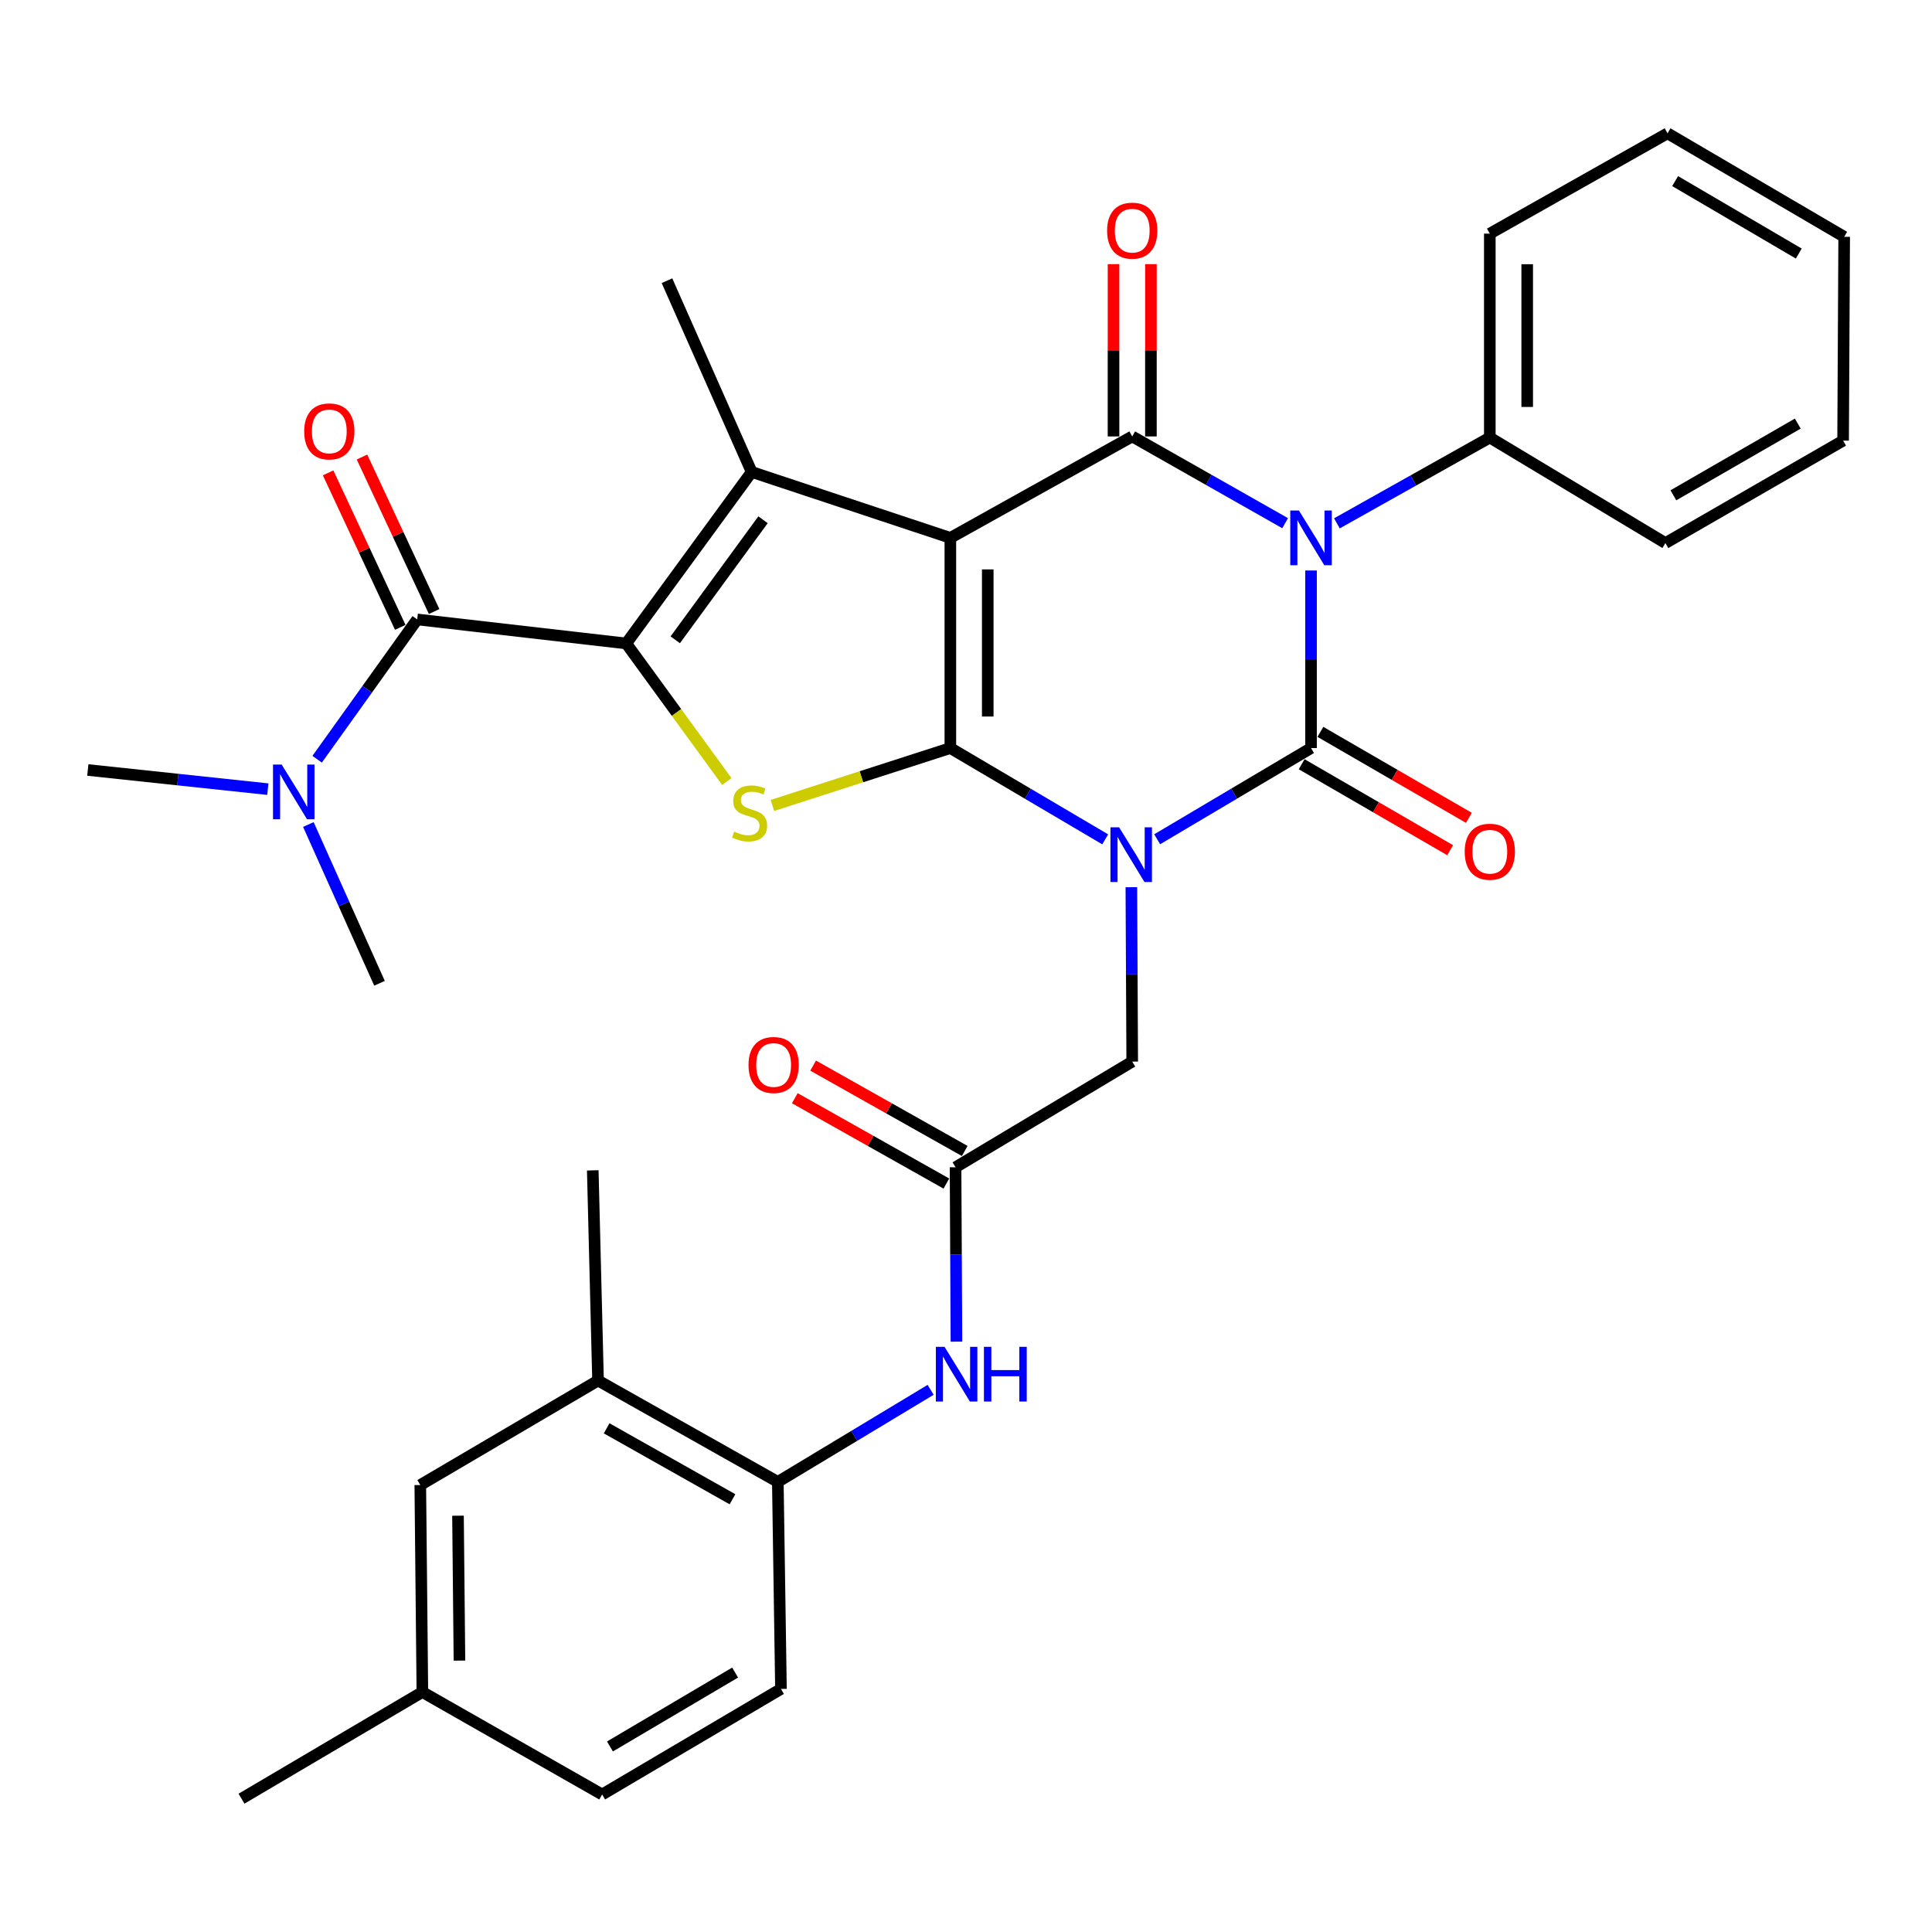 <?xml version='1.0' encoding='iso-8859-1'?>
<svg version='1.1' baseProfile='full'
              xmlns='http://www.w3.org/2000/svg'
                      xmlns:rdkit='http://www.rdkit.org/xml'
                      xmlns:xlink='http://www.w3.org/1999/xlink'
                  xml:space='preserve'
width='1000px' height='1000px' viewBox='0 0 1000 1000'>
<!-- END OF HEADER -->
<rect style='opacity:1.0;fill:#FFFFFF;stroke:none' width='1000' height='1000' x='0' y='0'> </rect>
<path class='bond-1' d='M 572.05,434.442 L 531.977,410.817' style='fill:none;fill-rule:evenodd;stroke:#0000FF;stroke-width:6px;stroke-linecap:butt;stroke-linejoin:miter;stroke-opacity:1' />
<path class='bond-1' d='M 531.977,410.817 L 491.903,387.192' style='fill:none;fill-rule:evenodd;stroke:#000000;stroke-width:6px;stroke-linecap:butt;stroke-linejoin:miter;stroke-opacity:1' />
<path class='bond-2' d='M 598.952,434.404 L 638.768,410.798' style='fill:none;fill-rule:evenodd;stroke:#0000FF;stroke-width:6px;stroke-linecap:butt;stroke-linejoin:miter;stroke-opacity:1' />
<path class='bond-2' d='M 638.768,410.798 L 678.584,387.192' style='fill:none;fill-rule:evenodd;stroke:#000000;stroke-width:6px;stroke-linecap:butt;stroke-linejoin:miter;stroke-opacity:1' />
<path class='bond-9' d='M 585.59,459.213 L 585.812,504.349' style='fill:none;fill-rule:evenodd;stroke:#0000FF;stroke-width:6px;stroke-linecap:butt;stroke-linejoin:miter;stroke-opacity:1' />
<path class='bond-9' d='M 585.812,504.349 L 586.034,549.485' style='fill:none;fill-rule:evenodd;stroke:#000000;stroke-width:6px;stroke-linecap:butt;stroke-linejoin:miter;stroke-opacity:1' />
<path class='bond-0' d='M 491.903,278.405 L 491.903,387.192' style='fill:none;fill-rule:evenodd;stroke:#000000;stroke-width:6px;stroke-linecap:butt;stroke-linejoin:miter;stroke-opacity:1' />
<path class='bond-0' d='M 511.258,294.723 L 511.258,370.874' style='fill:none;fill-rule:evenodd;stroke:#000000;stroke-width:6px;stroke-linecap:butt;stroke-linejoin:miter;stroke-opacity:1' />
<path class='bond-6' d='M 491.903,278.405 L 389.063,244.286' style='fill:none;fill-rule:evenodd;stroke:#000000;stroke-width:6px;stroke-linecap:butt;stroke-linejoin:miter;stroke-opacity:1' />
<path class='bond-34' d='M 491.903,278.405 L 586.034,225.899' style='fill:none;fill-rule:evenodd;stroke:#000000;stroke-width:6px;stroke-linecap:butt;stroke-linejoin:miter;stroke-opacity:1' />
<path class='bond-7' d='M 491.903,387.192 L 445.85,402.045' style='fill:none;fill-rule:evenodd;stroke:#000000;stroke-width:6px;stroke-linecap:butt;stroke-linejoin:miter;stroke-opacity:1' />
<path class='bond-7' d='M 445.85,402.045 L 399.797,416.899' style='fill:none;fill-rule:evenodd;stroke:#CCCC00;stroke-width:6px;stroke-linecap:butt;stroke-linejoin:miter;stroke-opacity:1' />
<path class='bond-3' d='M 678.584,387.192 L 678.584,341.238' style='fill:none;fill-rule:evenodd;stroke:#000000;stroke-width:6px;stroke-linecap:butt;stroke-linejoin:miter;stroke-opacity:1' />
<path class='bond-3' d='M 678.584,341.238 L 678.584,295.284' style='fill:none;fill-rule:evenodd;stroke:#0000FF;stroke-width:6px;stroke-linecap:butt;stroke-linejoin:miter;stroke-opacity:1' />
<path class='bond-13' d='M 673.735,395.567 L 712.168,417.816' style='fill:none;fill-rule:evenodd;stroke:#000000;stroke-width:6px;stroke-linecap:butt;stroke-linejoin:miter;stroke-opacity:1' />
<path class='bond-13' d='M 712.168,417.816 L 750.601,440.065' style='fill:none;fill-rule:evenodd;stroke:#FF0000;stroke-width:6px;stroke-linecap:butt;stroke-linejoin:miter;stroke-opacity:1' />
<path class='bond-13' d='M 683.432,378.816 L 721.865,401.065' style='fill:none;fill-rule:evenodd;stroke:#000000;stroke-width:6px;stroke-linecap:butt;stroke-linejoin:miter;stroke-opacity:1' />
<path class='bond-13' d='M 721.865,401.065 L 760.298,423.314' style='fill:none;fill-rule:evenodd;stroke:#FF0000;stroke-width:6px;stroke-linecap:butt;stroke-linejoin:miter;stroke-opacity:1' />
<path class='bond-4' d='M 665.184,270.802 L 625.609,248.35' style='fill:none;fill-rule:evenodd;stroke:#0000FF;stroke-width:6px;stroke-linecap:butt;stroke-linejoin:miter;stroke-opacity:1' />
<path class='bond-4' d='M 625.609,248.35 L 586.034,225.899' style='fill:none;fill-rule:evenodd;stroke:#000000;stroke-width:6px;stroke-linecap:butt;stroke-linejoin:miter;stroke-opacity:1' />
<path class='bond-14' d='M 691.977,270.888 L 731.55,248.678' style='fill:none;fill-rule:evenodd;stroke:#0000FF;stroke-width:6px;stroke-linecap:butt;stroke-linejoin:miter;stroke-opacity:1' />
<path class='bond-14' d='M 731.55,248.678 L 771.123,226.468' style='fill:none;fill-rule:evenodd;stroke:#000000;stroke-width:6px;stroke-linecap:butt;stroke-linejoin:miter;stroke-opacity:1' />
<path class='bond-15' d='M 595.711,225.899 L 595.711,181.314' style='fill:none;fill-rule:evenodd;stroke:#000000;stroke-width:6px;stroke-linecap:butt;stroke-linejoin:miter;stroke-opacity:1' />
<path class='bond-15' d='M 595.711,181.314 L 595.711,136.73' style='fill:none;fill-rule:evenodd;stroke:#FF0000;stroke-width:6px;stroke-linecap:butt;stroke-linejoin:miter;stroke-opacity:1' />
<path class='bond-15' d='M 576.356,225.899 L 576.356,181.314' style='fill:none;fill-rule:evenodd;stroke:#000000;stroke-width:6px;stroke-linecap:butt;stroke-linejoin:miter;stroke-opacity:1' />
<path class='bond-15' d='M 576.356,181.314 L 576.356,136.73' style='fill:none;fill-rule:evenodd;stroke:#FF0000;stroke-width:6px;stroke-linecap:butt;stroke-linejoin:miter;stroke-opacity:1' />
<path class='bond-5' d='M 324.148,333.051 L 350.172,368.785' style='fill:none;fill-rule:evenodd;stroke:#000000;stroke-width:6px;stroke-linecap:butt;stroke-linejoin:miter;stroke-opacity:1' />
<path class='bond-5' d='M 350.172,368.785 L 376.196,404.518' style='fill:none;fill-rule:evenodd;stroke:#CCCC00;stroke-width:6px;stroke-linecap:butt;stroke-linejoin:miter;stroke-opacity:1' />
<path class='bond-8' d='M 324.148,333.051 L 215.941,320.621' style='fill:none;fill-rule:evenodd;stroke:#000000;stroke-width:6px;stroke-linecap:butt;stroke-linejoin:miter;stroke-opacity:1' />
<path class='bond-35' d='M 324.148,333.051 L 389.063,244.286' style='fill:none;fill-rule:evenodd;stroke:#000000;stroke-width:6px;stroke-linecap:butt;stroke-linejoin:miter;stroke-opacity:1' />
<path class='bond-35' d='M 349.508,331.162 L 394.948,269.026' style='fill:none;fill-rule:evenodd;stroke:#000000;stroke-width:6px;stroke-linecap:butt;stroke-linejoin:miter;stroke-opacity:1' />
<path class='bond-22' d='M 389.063,244.286 L 345.223,145.284' style='fill:none;fill-rule:evenodd;stroke:#000000;stroke-width:6px;stroke-linecap:butt;stroke-linejoin:miter;stroke-opacity:1' />
<path class='bond-16' d='M 215.941,320.621 L 190.044,356.803' style='fill:none;fill-rule:evenodd;stroke:#000000;stroke-width:6px;stroke-linecap:butt;stroke-linejoin:miter;stroke-opacity:1' />
<path class='bond-16' d='M 190.044,356.803 L 164.147,392.986' style='fill:none;fill-rule:evenodd;stroke:#0000FF;stroke-width:6px;stroke-linecap:butt;stroke-linejoin:miter;stroke-opacity:1' />
<path class='bond-18' d='M 224.71,316.525 L 206.037,276.544' style='fill:none;fill-rule:evenodd;stroke:#000000;stroke-width:6px;stroke-linecap:butt;stroke-linejoin:miter;stroke-opacity:1' />
<path class='bond-18' d='M 206.037,276.544 L 187.363,236.563' style='fill:none;fill-rule:evenodd;stroke:#FF0000;stroke-width:6px;stroke-linecap:butt;stroke-linejoin:miter;stroke-opacity:1' />
<path class='bond-18' d='M 207.173,324.716 L 188.5,284.735' style='fill:none;fill-rule:evenodd;stroke:#000000;stroke-width:6px;stroke-linecap:butt;stroke-linejoin:miter;stroke-opacity:1' />
<path class='bond-18' d='M 188.5,284.735 L 169.827,244.753' style='fill:none;fill-rule:evenodd;stroke:#FF0000;stroke-width:6px;stroke-linecap:butt;stroke-linejoin:miter;stroke-opacity:1' />
<path class='bond-10' d='M 586.034,549.485 L 494.591,604.174' style='fill:none;fill-rule:evenodd;stroke:#000000;stroke-width:6px;stroke-linecap:butt;stroke-linejoin:miter;stroke-opacity:1' />
<path class='bond-11' d='M 494.591,604.174 L 494.822,649.304' style='fill:none;fill-rule:evenodd;stroke:#000000;stroke-width:6px;stroke-linecap:butt;stroke-linejoin:miter;stroke-opacity:1' />
<path class='bond-11' d='M 494.822,649.304 L 495.053,694.435' style='fill:none;fill-rule:evenodd;stroke:#0000FF;stroke-width:6px;stroke-linecap:butt;stroke-linejoin:miter;stroke-opacity:1' />
<path class='bond-20' d='M 499.34,595.741 L 460.109,573.651' style='fill:none;fill-rule:evenodd;stroke:#000000;stroke-width:6px;stroke-linecap:butt;stroke-linejoin:miter;stroke-opacity:1' />
<path class='bond-20' d='M 460.109,573.651 L 420.878,551.56' style='fill:none;fill-rule:evenodd;stroke:#FF0000;stroke-width:6px;stroke-linecap:butt;stroke-linejoin:miter;stroke-opacity:1' />
<path class='bond-20' d='M 489.843,612.606 L 450.612,590.516' style='fill:none;fill-rule:evenodd;stroke:#000000;stroke-width:6px;stroke-linecap:butt;stroke-linejoin:miter;stroke-opacity:1' />
<path class='bond-20' d='M 450.612,590.516 L 411.382,568.425' style='fill:none;fill-rule:evenodd;stroke:#FF0000;stroke-width:6px;stroke-linecap:butt;stroke-linejoin:miter;stroke-opacity:1' />
<path class='bond-12' d='M 481.699,719.37 L 442.15,743.198' style='fill:none;fill-rule:evenodd;stroke:#0000FF;stroke-width:6px;stroke-linecap:butt;stroke-linejoin:miter;stroke-opacity:1' />
<path class='bond-12' d='M 442.15,743.198 L 402.6,767.026' style='fill:none;fill-rule:evenodd;stroke:#000000;stroke-width:6px;stroke-linecap:butt;stroke-linejoin:miter;stroke-opacity:1' />
<path class='bond-17' d='M 402.6,767.026 L 309.545,714.563' style='fill:none;fill-rule:evenodd;stroke:#000000;stroke-width:6px;stroke-linecap:butt;stroke-linejoin:miter;stroke-opacity:1' />
<path class='bond-17' d='M 379.137,776.017 L 313.998,739.293' style='fill:none;fill-rule:evenodd;stroke:#000000;stroke-width:6px;stroke-linecap:butt;stroke-linejoin:miter;stroke-opacity:1' />
<path class='bond-21' d='M 402.6,767.026 L 404.224,874.189' style='fill:none;fill-rule:evenodd;stroke:#000000;stroke-width:6px;stroke-linecap:butt;stroke-linejoin:miter;stroke-opacity:1' />
<path class='bond-28' d='M 771.123,226.468 L 771.123,120.929' style='fill:none;fill-rule:evenodd;stroke:#000000;stroke-width:6px;stroke-linecap:butt;stroke-linejoin:miter;stroke-opacity:1' />
<path class='bond-28' d='M 790.478,210.637 L 790.478,136.76' style='fill:none;fill-rule:evenodd;stroke:#000000;stroke-width:6px;stroke-linecap:butt;stroke-linejoin:miter;stroke-opacity:1' />
<path class='bond-29' d='M 771.123,226.468 L 862.006,281.093' style='fill:none;fill-rule:evenodd;stroke:#000000;stroke-width:6px;stroke-linecap:butt;stroke-linejoin:miter;stroke-opacity:1' />
<path class='bond-26' d='M 159.607,426.764 L 178.016,467.855' style='fill:none;fill-rule:evenodd;stroke:#0000FF;stroke-width:6px;stroke-linecap:butt;stroke-linejoin:miter;stroke-opacity:1' />
<path class='bond-26' d='M 178.016,467.855 L 196.425,508.946' style='fill:none;fill-rule:evenodd;stroke:#000000;stroke-width:6px;stroke-linecap:butt;stroke-linejoin:miter;stroke-opacity:1' />
<path class='bond-27' d='M 138.628,408.463 L 92.041,403.505' style='fill:none;fill-rule:evenodd;stroke:#0000FF;stroke-width:6px;stroke-linecap:butt;stroke-linejoin:miter;stroke-opacity:1' />
<path class='bond-27' d='M 92.041,403.505 L 45.455,398.547' style='fill:none;fill-rule:evenodd;stroke:#000000;stroke-width:6px;stroke-linecap:butt;stroke-linejoin:miter;stroke-opacity:1' />
<path class='bond-19' d='M 309.545,714.563 L 217.544,768.65' style='fill:none;fill-rule:evenodd;stroke:#000000;stroke-width:6px;stroke-linecap:butt;stroke-linejoin:miter;stroke-opacity:1' />
<path class='bond-25' d='M 309.545,714.563 L 306.814,605.776' style='fill:none;fill-rule:evenodd;stroke:#000000;stroke-width:6px;stroke-linecap:butt;stroke-linejoin:miter;stroke-opacity:1' />
<path class='bond-37' d='M 217.544,768.65 L 218.619,875.791' style='fill:none;fill-rule:evenodd;stroke:#000000;stroke-width:6px;stroke-linecap:butt;stroke-linejoin:miter;stroke-opacity:1' />
<path class='bond-37' d='M 237.059,784.527 L 237.812,859.526' style='fill:none;fill-rule:evenodd;stroke:#000000;stroke-width:6px;stroke-linecap:butt;stroke-linejoin:miter;stroke-opacity:1' />
<path class='bond-24' d='M 404.224,874.189 L 311.674,928.825' style='fill:none;fill-rule:evenodd;stroke:#000000;stroke-width:6px;stroke-linecap:butt;stroke-linejoin:miter;stroke-opacity:1' />
<path class='bond-24' d='M 380.502,865.717 L 315.717,903.962' style='fill:none;fill-rule:evenodd;stroke:#000000;stroke-width:6px;stroke-linecap:butt;stroke-linejoin:miter;stroke-opacity:1' />
<path class='bond-23' d='M 218.619,875.791 L 311.674,928.825' style='fill:none;fill-rule:evenodd;stroke:#000000;stroke-width:6px;stroke-linecap:butt;stroke-linejoin:miter;stroke-opacity:1' />
<path class='bond-30' d='M 218.619,875.791 L 125.004,930.997' style='fill:none;fill-rule:evenodd;stroke:#000000;stroke-width:6px;stroke-linecap:butt;stroke-linejoin:miter;stroke-opacity:1' />
<path class='bond-31' d='M 771.123,120.929 L 863.114,69.003' style='fill:none;fill-rule:evenodd;stroke:#000000;stroke-width:6px;stroke-linecap:butt;stroke-linejoin:miter;stroke-opacity:1' />
<path class='bond-32' d='M 862.006,281.093 L 953.986,228.071' style='fill:none;fill-rule:evenodd;stroke:#000000;stroke-width:6px;stroke-linecap:butt;stroke-linejoin:miter;stroke-opacity:1' />
<path class='bond-32' d='M 866.137,256.371 L 930.523,219.255' style='fill:none;fill-rule:evenodd;stroke:#000000;stroke-width:6px;stroke-linecap:butt;stroke-linejoin:miter;stroke-opacity:1' />
<path class='bond-36' d='M 863.114,69.003 L 954.545,122.574' style='fill:none;fill-rule:evenodd;stroke:#000000;stroke-width:6px;stroke-linecap:butt;stroke-linejoin:miter;stroke-opacity:1' />
<path class='bond-36' d='M 867.044,93.739 L 931.046,131.238' style='fill:none;fill-rule:evenodd;stroke:#000000;stroke-width:6px;stroke-linecap:butt;stroke-linejoin:miter;stroke-opacity:1' />
<path class='bond-33' d='M 953.986,228.071 L 954.545,122.574' style='fill:none;fill-rule:evenodd;stroke:#000000;stroke-width:6px;stroke-linecap:butt;stroke-linejoin:miter;stroke-opacity:1' />
<path  class='atom-0' d='M 579.247 428.215
L 588.527 443.215
Q 589.447 444.695, 590.927 447.375
Q 592.407 450.055, 592.487 450.215
L 592.487 428.215
L 596.247 428.215
L 596.247 456.535
L 592.367 456.535
L 582.407 440.135
Q 581.247 438.215, 580.007 436.015
Q 578.807 433.815, 578.447 433.135
L 578.447 456.535
L 574.767 456.535
L 574.767 428.215
L 579.247 428.215
' fill='#0000FF'/>
<path  class='atom-4' d='M 672.324 264.245
L 681.604 279.245
Q 682.524 280.725, 684.004 283.405
Q 685.484 286.085, 685.564 286.245
L 685.564 264.245
L 689.324 264.245
L 689.324 292.565
L 685.444 292.565
L 675.484 276.165
Q 674.324 274.245, 673.084 272.045
Q 671.884 269.845, 671.524 269.165
L 671.524 292.565
L 667.844 292.565
L 667.844 264.245
L 672.324 264.245
' fill='#0000FF'/>
<path  class='atom-8' d='M 379.987 430.428
Q 380.307 430.548, 381.627 431.108
Q 382.947 431.668, 384.387 432.028
Q 385.867 432.348, 387.307 432.348
Q 389.987 432.348, 391.547 431.068
Q 393.107 429.748, 393.107 427.468
Q 393.107 425.908, 392.307 424.948
Q 391.547 423.988, 390.347 423.468
Q 389.147 422.948, 387.147 422.348
Q 384.627 421.588, 383.107 420.868
Q 381.627 420.148, 380.547 418.628
Q 379.507 417.108, 379.507 414.548
Q 379.507 410.988, 381.907 408.788
Q 384.347 406.588, 389.147 406.588
Q 392.427 406.588, 396.147 408.148
L 395.227 411.228
Q 391.827 409.828, 389.267 409.828
Q 386.507 409.828, 384.987 410.988
Q 383.467 412.108, 383.507 414.068
Q 383.507 415.588, 384.267 416.508
Q 385.067 417.428, 386.187 417.948
Q 387.347 418.468, 389.267 419.068
Q 391.827 419.868, 393.347 420.668
Q 394.867 421.468, 395.947 423.108
Q 397.067 424.708, 397.067 427.468
Q 397.067 431.388, 394.427 433.508
Q 391.827 435.588, 387.467 435.588
Q 384.947 435.588, 383.027 435.028
Q 381.147 434.508, 378.907 433.588
L 379.987 430.428
' fill='#CCCC00'/>
<path  class='atom-12' d='M 488.88 697.112
L 498.16 712.112
Q 499.08 713.592, 500.56 716.272
Q 502.04 718.952, 502.12 719.112
L 502.12 697.112
L 505.88 697.112
L 505.88 725.432
L 502 725.432
L 492.04 709.032
Q 490.88 707.112, 489.64 704.912
Q 488.44 702.712, 488.08 702.032
L 488.08 725.432
L 484.4 725.432
L 484.4 697.112
L 488.88 697.112
' fill='#0000FF'/>
<path  class='atom-12' d='M 509.28 697.112
L 513.12 697.112
L 513.12 709.152
L 527.6 709.152
L 527.6 697.112
L 531.44 697.112
L 531.44 725.432
L 527.6 725.432
L 527.6 712.352
L 513.12 712.352
L 513.12 725.432
L 509.28 725.432
L 509.28 697.112
' fill='#0000FF'/>
<path  class='atom-14' d='M 758.123 440.842
Q 758.123 434.042, 761.483 430.242
Q 764.843 426.442, 771.123 426.442
Q 777.403 426.442, 780.763 430.242
Q 784.123 434.042, 784.123 440.842
Q 784.123 447.722, 780.723 451.642
Q 777.323 455.522, 771.123 455.522
Q 764.883 455.522, 761.483 451.642
Q 758.123 447.762, 758.123 440.842
M 771.123 452.322
Q 775.443 452.322, 777.763 449.442
Q 780.123 446.522, 780.123 440.842
Q 780.123 435.282, 777.763 432.482
Q 775.443 429.642, 771.123 429.642
Q 766.803 429.642, 764.443 432.442
Q 762.123 435.242, 762.123 440.842
Q 762.123 446.562, 764.443 449.442
Q 766.803 452.322, 771.123 452.322
' fill='#FF0000'/>
<path  class='atom-16' d='M 573.034 119.385
Q 573.034 112.585, 576.394 108.785
Q 579.754 104.985, 586.034 104.985
Q 592.314 104.985, 595.674 108.785
Q 599.034 112.585, 599.034 119.385
Q 599.034 126.265, 595.634 130.185
Q 592.234 134.065, 586.034 134.065
Q 579.794 134.065, 576.394 130.185
Q 573.034 126.305, 573.034 119.385
M 586.034 130.865
Q 590.354 130.865, 592.674 127.985
Q 595.034 125.065, 595.034 119.385
Q 595.034 113.825, 592.674 111.025
Q 590.354 108.185, 586.034 108.185
Q 581.714 108.185, 579.354 110.985
Q 577.034 113.785, 577.034 119.385
Q 577.034 125.105, 579.354 127.985
Q 581.714 130.865, 586.034 130.865
' fill='#FF0000'/>
<path  class='atom-17' d='M 145.788 395.731
L 155.068 410.731
Q 155.988 412.211, 157.468 414.891
Q 158.948 417.571, 159.028 417.731
L 159.028 395.731
L 162.788 395.731
L 162.788 424.051
L 158.908 424.051
L 148.948 407.651
Q 147.788 405.731, 146.548 403.531
Q 145.348 401.331, 144.988 400.651
L 144.988 424.051
L 141.308 424.051
L 141.308 395.731
L 145.788 395.731
' fill='#0000FF'/>
<path  class='atom-19' d='M 157.446 223.29
Q 157.446 216.49, 160.806 212.69
Q 164.166 208.89, 170.446 208.89
Q 176.726 208.89, 180.086 212.69
Q 183.446 216.49, 183.446 223.29
Q 183.446 230.17, 180.046 234.09
Q 176.646 237.97, 170.446 237.97
Q 164.206 237.97, 160.806 234.09
Q 157.446 230.21, 157.446 223.29
M 170.446 234.77
Q 174.766 234.77, 177.086 231.89
Q 179.446 228.97, 179.446 223.29
Q 179.446 217.73, 177.086 214.93
Q 174.766 212.09, 170.446 212.09
Q 166.126 212.09, 163.766 214.89
Q 161.446 217.69, 161.446 223.29
Q 161.446 229.01, 163.766 231.89
Q 166.126 234.77, 170.446 234.77
' fill='#FF0000'/>
<path  class='atom-21' d='M 387.428 551.231
Q 387.428 544.431, 390.788 540.631
Q 394.148 536.831, 400.428 536.831
Q 406.708 536.831, 410.068 540.631
Q 413.428 544.431, 413.428 551.231
Q 413.428 558.111, 410.028 562.031
Q 406.628 565.911, 400.428 565.911
Q 394.188 565.911, 390.788 562.031
Q 387.428 558.151, 387.428 551.231
M 400.428 562.711
Q 404.748 562.711, 407.068 559.831
Q 409.428 556.911, 409.428 551.231
Q 409.428 545.671, 407.068 542.871
Q 404.748 540.031, 400.428 540.031
Q 396.108 540.031, 393.748 542.831
Q 391.428 545.631, 391.428 551.231
Q 391.428 556.951, 393.748 559.831
Q 396.108 562.711, 400.428 562.711
' fill='#FF0000'/>
</svg>

